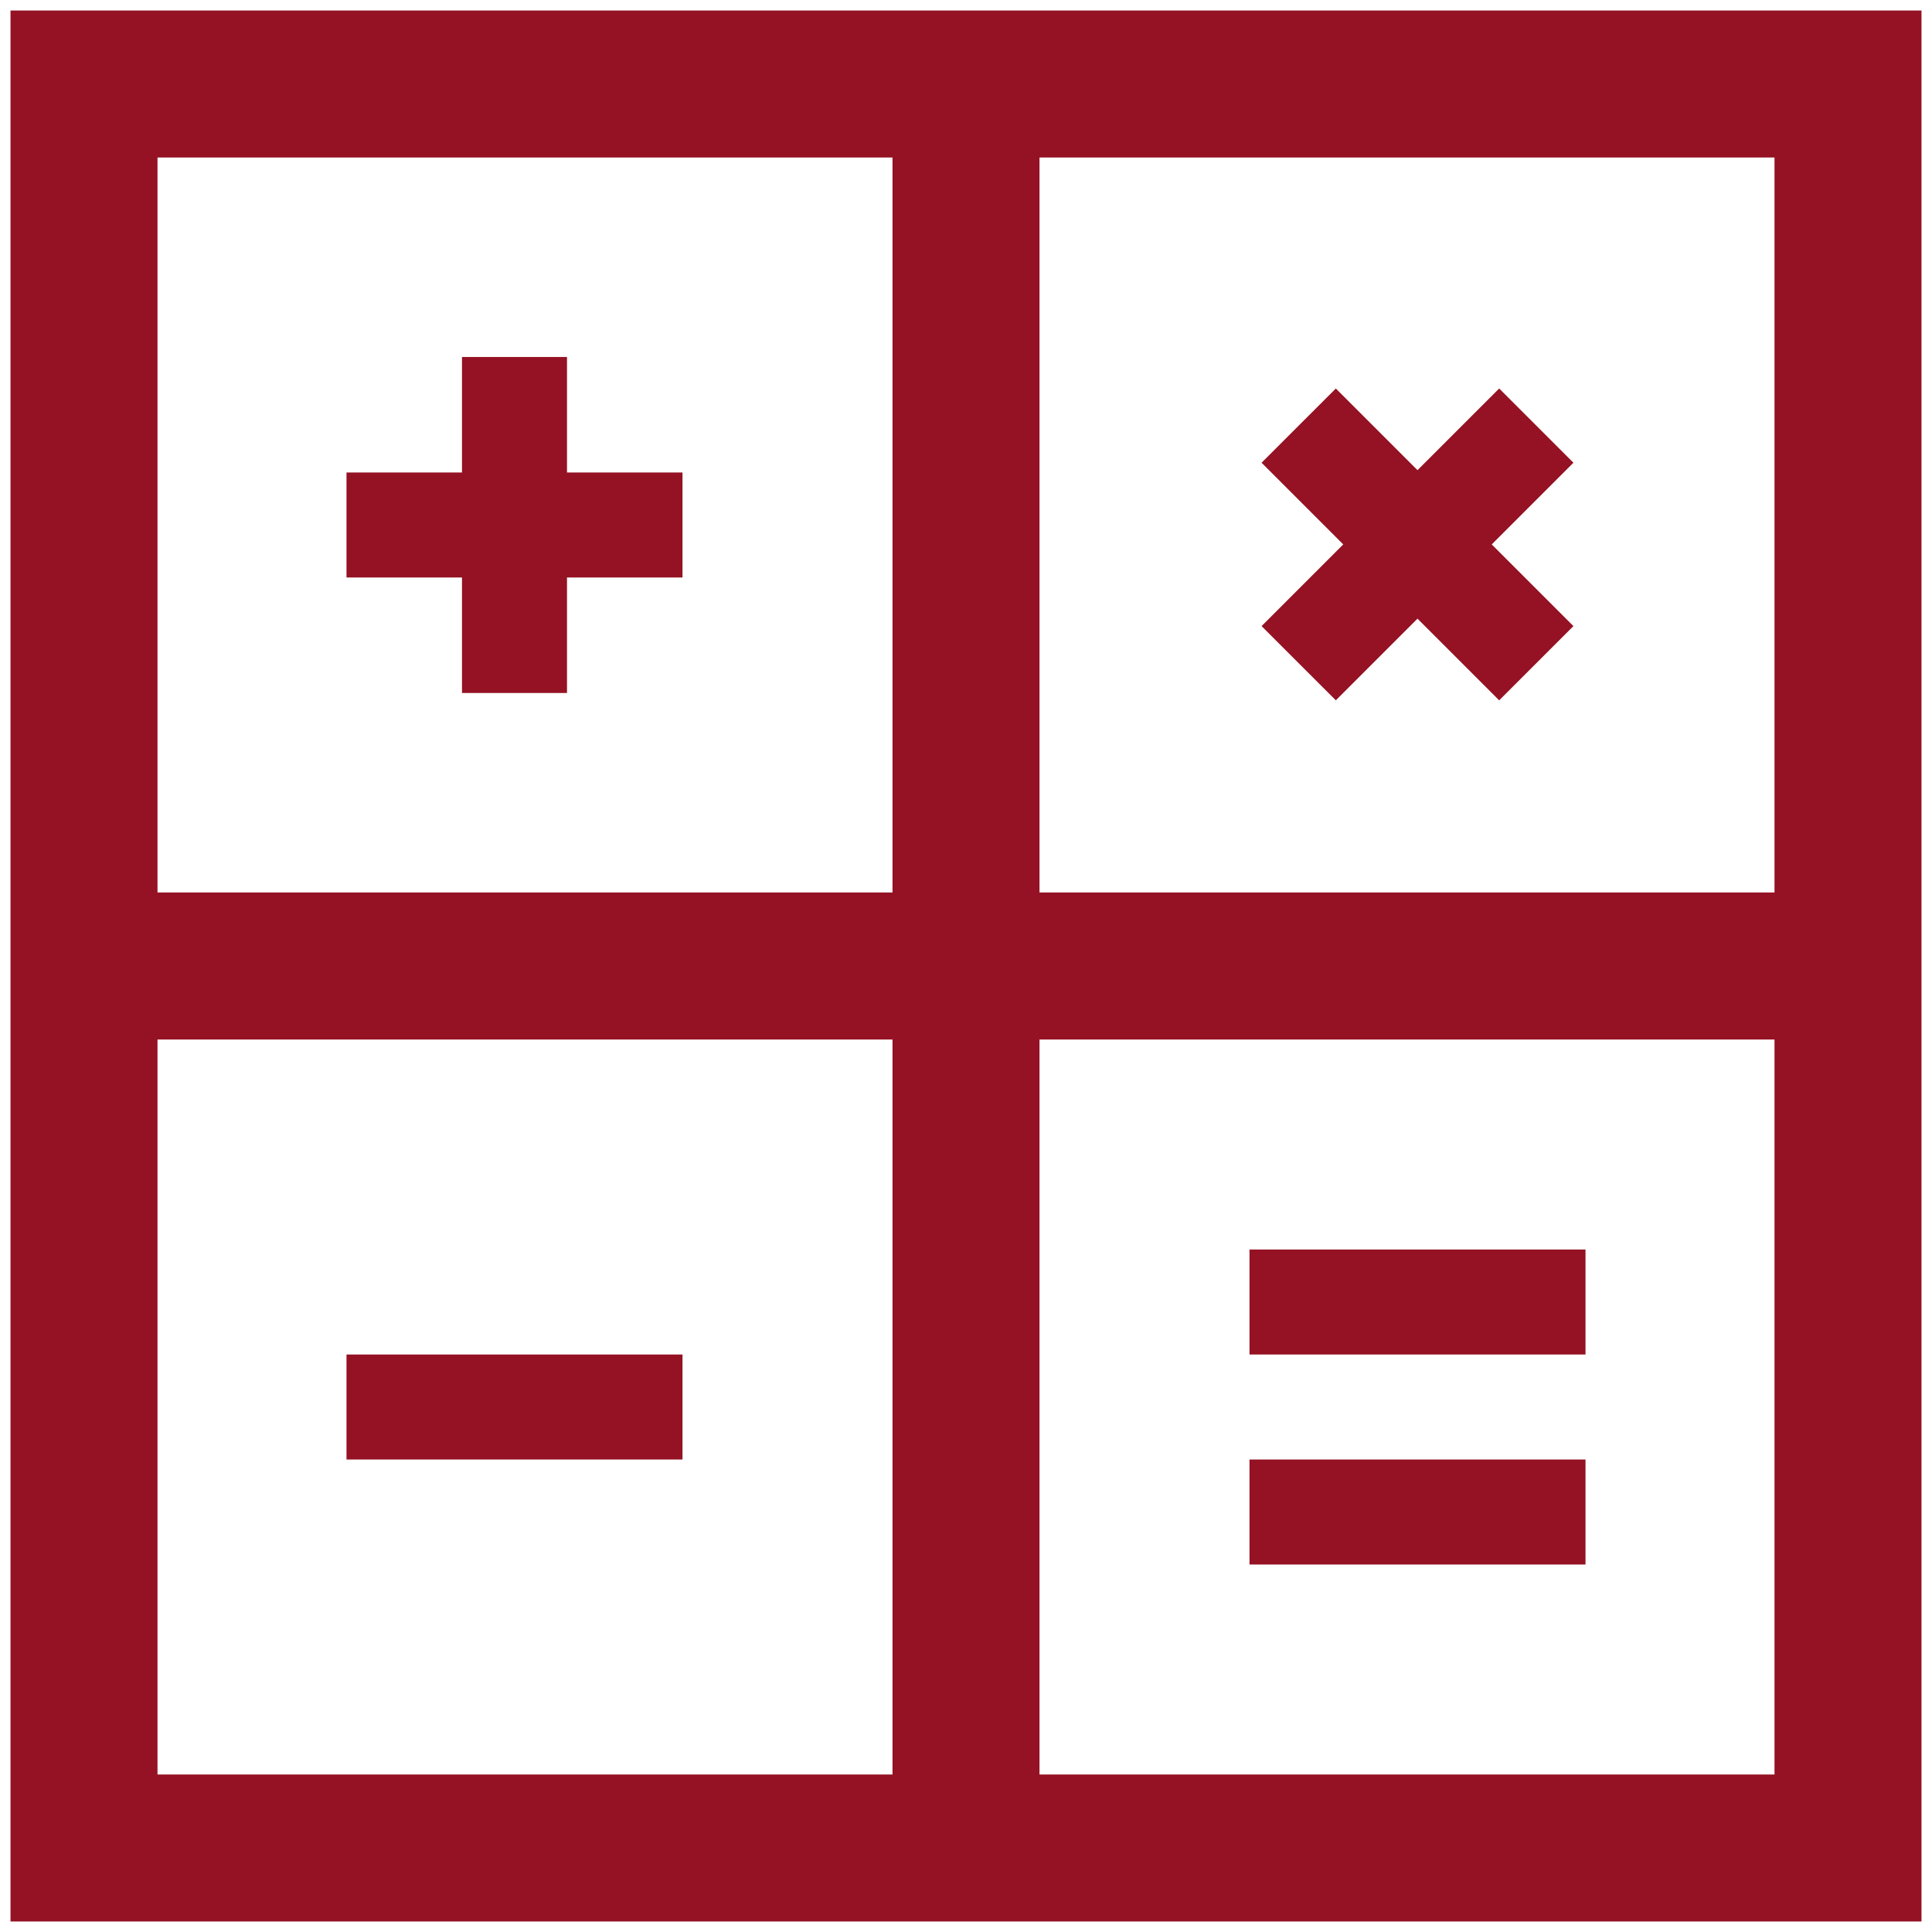 <svg width="92" height="92" viewBox="0 0 92 92" fill="none" xmlns="http://www.w3.org/2000/svg">
<path fill-rule="evenodd" clip-rule="evenodd" d="M91.5 0.5L0.5 0.5L0.5 91.5L91.5 91.5L91.5 0.5ZM84.5 7.5L49.5 7.5L49.5 42.5L84.5 42.5V7.5ZM84.5 49.5L49.5 49.5L49.5 84.5H84.5V49.5ZM42.5 42.5L42.5 7.5L7.5 7.5L7.5 42.5L42.5 42.5ZM7.5 49.5L42.5 49.5L42.5 84.5H7.5L7.5 49.5ZM75.5 59.5V64.5H59.5V59.5H75.5ZM75.5 69.5V74.5H59.5V69.5H75.5ZM16.5 69.5V64.5H32.5V69.5H16.5ZM60.075 29.814L63.611 33.349L67.5 29.46L71.389 33.349L74.925 29.814L71.035 25.925L74.925 22.035L71.389 18.5L67.5 22.389L63.611 18.5L60.075 22.035L63.964 25.925L60.075 29.814ZM22 17H27V22.5H32.5V27.5H27V33H22V27.5H16.5V22.5H22V17Z" fill="#941223"/>
</svg>
